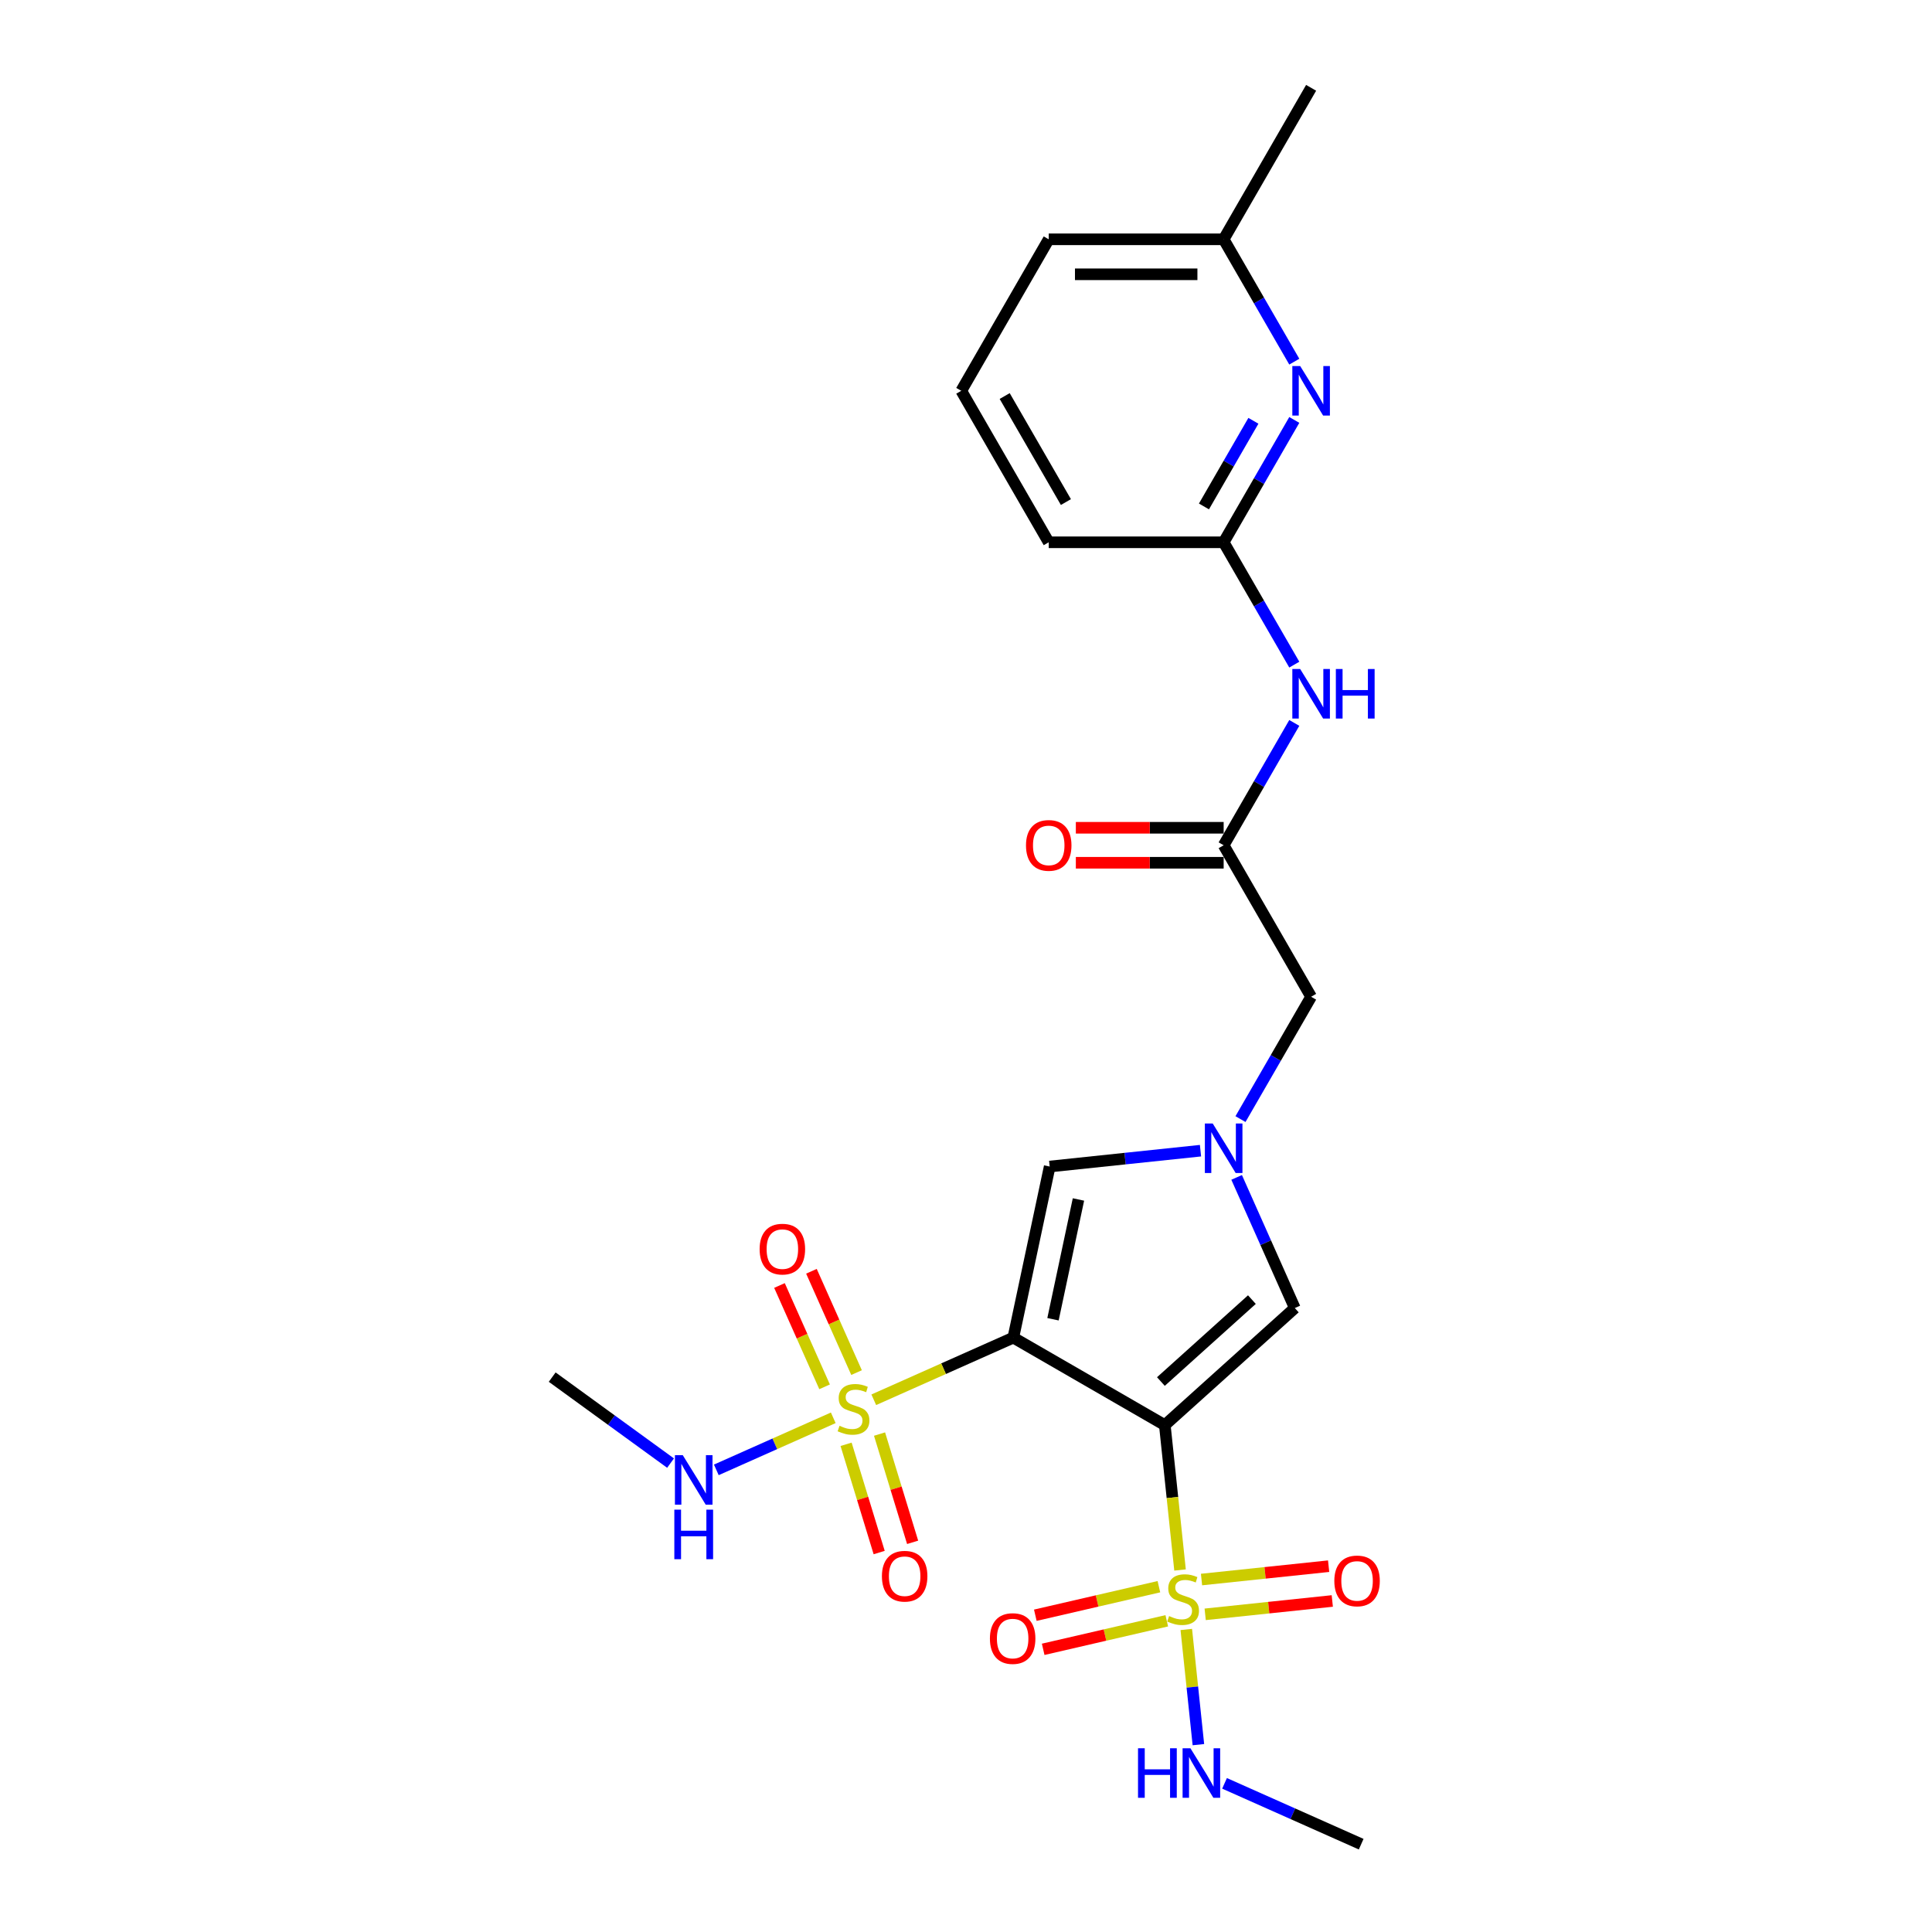 <?xml version='1.0' encoding='iso-8859-1'?>
<svg version='1.1' baseProfile='full'
              xmlns='http://www.w3.org/2000/svg'
                      xmlns:rdkit='http://www.rdkit.org/xml'
                      xmlns:xlink='http://www.w3.org/1999/xlink'
                  xml:space='preserve'
width='1000px' height='1000px' viewBox='0 0 1000 1000'>
<!-- END OF HEADER -->
<rect style='opacity:1.0;fill:#FFFFFF;stroke:none' width='1000' height='1000' x='0' y='0'> </rect>
<path class='bond-0' d='M 524.493,692.358 L 602.904,737.629' style='fill:none;fill-rule:evenodd;stroke:#000000;stroke-width:6px;stroke-linecap:butt;stroke-linejoin:miter;stroke-opacity:1' />
<path class='bond-1' d='M 524.493,692.358 L 488.378,708.437' style='fill:none;fill-rule:evenodd;stroke:#000000;stroke-width:6px;stroke-linecap:butt;stroke-linejoin:miter;stroke-opacity:1' />
<path class='bond-1' d='M 488.378,708.437 L 452.264,724.516' style='fill:none;fill-rule:evenodd;stroke:#CCCC00;stroke-width:6px;stroke-linecap:butt;stroke-linejoin:miter;stroke-opacity:1' />
<path class='bond-5' d='M 524.493,692.358 L 543.317,603.795' style='fill:none;fill-rule:evenodd;stroke:#000000;stroke-width:6px;stroke-linecap:butt;stroke-linejoin:miter;stroke-opacity:1' />
<path class='bond-5' d='M 545.029,682.839 L 558.206,620.845' style='fill:none;fill-rule:evenodd;stroke:#000000;stroke-width:6px;stroke-linecap:butt;stroke-linejoin:miter;stroke-opacity:1' />
<path class='bond-2' d='M 602.904,737.629 L 606.845,775.127' style='fill:none;fill-rule:evenodd;stroke:#000000;stroke-width:6px;stroke-linecap:butt;stroke-linejoin:miter;stroke-opacity:1' />
<path class='bond-2' d='M 606.845,775.127 L 610.786,812.626' style='fill:none;fill-rule:evenodd;stroke:#CCCC00;stroke-width:6px;stroke-linecap:butt;stroke-linejoin:miter;stroke-opacity:1' />
<path class='bond-4' d='M 602.904,737.629 L 670.189,677.045' style='fill:none;fill-rule:evenodd;stroke:#000000;stroke-width:6px;stroke-linecap:butt;stroke-linejoin:miter;stroke-opacity:1' />
<path class='bond-4' d='M 600.88,715.084 L 647.979,672.675' style='fill:none;fill-rule:evenodd;stroke:#000000;stroke-width:6px;stroke-linecap:butt;stroke-linejoin:miter;stroke-opacity:1' />
<path class='bond-10' d='M 437.931,747.567 L 446.496,775.583' style='fill:none;fill-rule:evenodd;stroke:#CCCC00;stroke-width:6px;stroke-linecap:butt;stroke-linejoin:miter;stroke-opacity:1' />
<path class='bond-10' d='M 446.496,775.583 L 455.06,803.599' style='fill:none;fill-rule:evenodd;stroke:#FF0000;stroke-width:6px;stroke-linecap:butt;stroke-linejoin:miter;stroke-opacity:1' />
<path class='bond-10' d='M 455.248,742.274 L 463.813,770.29' style='fill:none;fill-rule:evenodd;stroke:#CCCC00;stroke-width:6px;stroke-linecap:butt;stroke-linejoin:miter;stroke-opacity:1' />
<path class='bond-10' d='M 463.813,770.29 L 472.377,798.306' style='fill:none;fill-rule:evenodd;stroke:#FF0000;stroke-width:6px;stroke-linecap:butt;stroke-linejoin:miter;stroke-opacity:1' />
<path class='bond-11' d='M 443.351,710.454 L 431.675,684.229' style='fill:none;fill-rule:evenodd;stroke:#CCCC00;stroke-width:6px;stroke-linecap:butt;stroke-linejoin:miter;stroke-opacity:1' />
<path class='bond-11' d='M 431.675,684.229 L 419.999,658.004' style='fill:none;fill-rule:evenodd;stroke:#FF0000;stroke-width:6px;stroke-linecap:butt;stroke-linejoin:miter;stroke-opacity:1' />
<path class='bond-11' d='M 426.808,717.819 L 415.132,691.594' style='fill:none;fill-rule:evenodd;stroke:#CCCC00;stroke-width:6px;stroke-linecap:butt;stroke-linejoin:miter;stroke-opacity:1' />
<path class='bond-11' d='M 415.132,691.594 L 403.456,665.369' style='fill:none;fill-rule:evenodd;stroke:#FF0000;stroke-width:6px;stroke-linecap:butt;stroke-linejoin:miter;stroke-opacity:1' />
<path class='bond-14' d='M 431.295,733.853 L 401.031,747.327' style='fill:none;fill-rule:evenodd;stroke:#CCCC00;stroke-width:6px;stroke-linecap:butt;stroke-linejoin:miter;stroke-opacity:1' />
<path class='bond-14' d='M 401.031,747.327 L 370.767,760.801' style='fill:none;fill-rule:evenodd;stroke:#0000FF;stroke-width:6px;stroke-linecap:butt;stroke-linejoin:miter;stroke-opacity:1' />
<path class='bond-12' d='M 599.846,821.273 L 567.861,828.658' style='fill:none;fill-rule:evenodd;stroke:#CCCC00;stroke-width:6px;stroke-linecap:butt;stroke-linejoin:miter;stroke-opacity:1' />
<path class='bond-12' d='M 567.861,828.658 L 535.876,836.043' style='fill:none;fill-rule:evenodd;stroke:#FF0000;stroke-width:6px;stroke-linecap:butt;stroke-linejoin:miter;stroke-opacity:1' />
<path class='bond-12' d='M 603.92,838.917 L 571.935,846.302' style='fill:none;fill-rule:evenodd;stroke:#CCCC00;stroke-width:6px;stroke-linecap:butt;stroke-linejoin:miter;stroke-opacity:1' />
<path class='bond-12' d='M 571.935,846.302 L 539.95,853.687' style='fill:none;fill-rule:evenodd;stroke:#FF0000;stroke-width:6px;stroke-linecap:butt;stroke-linejoin:miter;stroke-opacity:1' />
<path class='bond-13' d='M 623.799,835.576 L 656.694,832.119' style='fill:none;fill-rule:evenodd;stroke:#CCCC00;stroke-width:6px;stroke-linecap:butt;stroke-linejoin:miter;stroke-opacity:1' />
<path class='bond-13' d='M 656.694,832.119 L 689.589,828.662' style='fill:none;fill-rule:evenodd;stroke:#FF0000;stroke-width:6px;stroke-linecap:butt;stroke-linejoin:miter;stroke-opacity:1' />
<path class='bond-13' d='M 621.906,817.567 L 654.801,814.11' style='fill:none;fill-rule:evenodd;stroke:#CCCC00;stroke-width:6px;stroke-linecap:butt;stroke-linejoin:miter;stroke-opacity:1' />
<path class='bond-13' d='M 654.801,814.11 L 687.696,810.653' style='fill:none;fill-rule:evenodd;stroke:#FF0000;stroke-width:6px;stroke-linecap:butt;stroke-linejoin:miter;stroke-opacity:1' />
<path class='bond-15' d='M 614.022,843.41 L 617.155,873.22' style='fill:none;fill-rule:evenodd;stroke:#CCCC00;stroke-width:6px;stroke-linecap:butt;stroke-linejoin:miter;stroke-opacity:1' />
<path class='bond-15' d='M 617.155,873.22 L 620.288,903.03' style='fill:none;fill-rule:evenodd;stroke:#0000FF;stroke-width:6px;stroke-linecap:butt;stroke-linejoin:miter;stroke-opacity:1' />
<path class='bond-3' d='M 621.375,595.591 L 582.346,599.693' style='fill:none;fill-rule:evenodd;stroke:#0000FF;stroke-width:6px;stroke-linecap:butt;stroke-linejoin:miter;stroke-opacity:1' />
<path class='bond-3' d='M 582.346,599.693 L 543.317,603.795' style='fill:none;fill-rule:evenodd;stroke:#000000;stroke-width:6px;stroke-linecap:butt;stroke-linejoin:miter;stroke-opacity:1' />
<path class='bond-16' d='M 642.071,579.247 L 660.352,547.584' style='fill:none;fill-rule:evenodd;stroke:#0000FF;stroke-width:6px;stroke-linecap:butt;stroke-linejoin:miter;stroke-opacity:1' />
<path class='bond-16' d='M 660.352,547.584 L 678.633,515.92' style='fill:none;fill-rule:evenodd;stroke:#000000;stroke-width:6px;stroke-linecap:butt;stroke-linejoin:miter;stroke-opacity:1' />
<path class='bond-25' d='M 640.079,609.415 L 655.134,643.23' style='fill:none;fill-rule:evenodd;stroke:#0000FF;stroke-width:6px;stroke-linecap:butt;stroke-linejoin:miter;stroke-opacity:1' />
<path class='bond-25' d='M 655.134,643.23 L 670.189,677.045' style='fill:none;fill-rule:evenodd;stroke:#000000;stroke-width:6px;stroke-linecap:butt;stroke-linejoin:miter;stroke-opacity:1' />
<path class='bond-6' d='M 669.924,374.183 L 651.643,405.846' style='fill:none;fill-rule:evenodd;stroke:#0000FF;stroke-width:6px;stroke-linecap:butt;stroke-linejoin:miter;stroke-opacity:1' />
<path class='bond-6' d='M 651.643,405.846 L 633.363,437.509' style='fill:none;fill-rule:evenodd;stroke:#000000;stroke-width:6px;stroke-linecap:butt;stroke-linejoin:miter;stroke-opacity:1' />
<path class='bond-9' d='M 669.924,344.014 L 651.643,312.351' style='fill:none;fill-rule:evenodd;stroke:#0000FF;stroke-width:6px;stroke-linecap:butt;stroke-linejoin:miter;stroke-opacity:1' />
<path class='bond-9' d='M 651.643,312.351 L 633.363,280.687' style='fill:none;fill-rule:evenodd;stroke:#000000;stroke-width:6px;stroke-linecap:butt;stroke-linejoin:miter;stroke-opacity:1' />
<path class='bond-7' d='M 633.363,437.509 L 678.633,515.92' style='fill:none;fill-rule:evenodd;stroke:#000000;stroke-width:6px;stroke-linecap:butt;stroke-linejoin:miter;stroke-opacity:1' />
<path class='bond-17' d='M 633.363,428.455 L 595.109,428.455' style='fill:none;fill-rule:evenodd;stroke:#000000;stroke-width:6px;stroke-linecap:butt;stroke-linejoin:miter;stroke-opacity:1' />
<path class='bond-17' d='M 595.109,428.455 L 556.855,428.455' style='fill:none;fill-rule:evenodd;stroke:#FF0000;stroke-width:6px;stroke-linecap:butt;stroke-linejoin:miter;stroke-opacity:1' />
<path class='bond-17' d='M 633.363,446.563 L 595.109,446.563' style='fill:none;fill-rule:evenodd;stroke:#000000;stroke-width:6px;stroke-linecap:butt;stroke-linejoin:miter;stroke-opacity:1' />
<path class='bond-17' d='M 595.109,446.563 L 556.855,446.563' style='fill:none;fill-rule:evenodd;stroke:#FF0000;stroke-width:6px;stroke-linecap:butt;stroke-linejoin:miter;stroke-opacity:1' />
<path class='bond-8' d='M 669.924,217.361 L 651.643,249.024' style='fill:none;fill-rule:evenodd;stroke:#0000FF;stroke-width:6px;stroke-linecap:butt;stroke-linejoin:miter;stroke-opacity:1' />
<path class='bond-8' d='M 651.643,249.024 L 633.363,280.687' style='fill:none;fill-rule:evenodd;stroke:#000000;stroke-width:6px;stroke-linecap:butt;stroke-linejoin:miter;stroke-opacity:1' />
<path class='bond-8' d='M 648.758,217.806 L 635.961,239.97' style='fill:none;fill-rule:evenodd;stroke:#0000FF;stroke-width:6px;stroke-linecap:butt;stroke-linejoin:miter;stroke-opacity:1' />
<path class='bond-8' d='M 635.961,239.97 L 623.165,262.134' style='fill:none;fill-rule:evenodd;stroke:#000000;stroke-width:6px;stroke-linecap:butt;stroke-linejoin:miter;stroke-opacity:1' />
<path class='bond-18' d='M 669.924,187.192 L 651.643,155.529' style='fill:none;fill-rule:evenodd;stroke:#0000FF;stroke-width:6px;stroke-linecap:butt;stroke-linejoin:miter;stroke-opacity:1' />
<path class='bond-18' d='M 651.643,155.529 L 633.363,123.866' style='fill:none;fill-rule:evenodd;stroke:#000000;stroke-width:6px;stroke-linecap:butt;stroke-linejoin:miter;stroke-opacity:1' />
<path class='bond-19' d='M 633.363,280.687 L 542.821,280.687' style='fill:none;fill-rule:evenodd;stroke:#000000;stroke-width:6px;stroke-linecap:butt;stroke-linejoin:miter;stroke-opacity:1' />
<path class='bond-22' d='M 347.078,757.301 L 316.447,735.047' style='fill:none;fill-rule:evenodd;stroke:#0000FF;stroke-width:6px;stroke-linecap:butt;stroke-linejoin:miter;stroke-opacity:1' />
<path class='bond-22' d='M 316.447,735.047 L 285.817,712.792' style='fill:none;fill-rule:evenodd;stroke:#000000;stroke-width:6px;stroke-linecap:butt;stroke-linejoin:miter;stroke-opacity:1' />
<path class='bond-21' d='M 633.82,923.056 L 669.183,938.801' style='fill:none;fill-rule:evenodd;stroke:#0000FF;stroke-width:6px;stroke-linecap:butt;stroke-linejoin:miter;stroke-opacity:1' />
<path class='bond-21' d='M 669.183,938.801 L 704.546,954.545' style='fill:none;fill-rule:evenodd;stroke:#000000;stroke-width:6px;stroke-linecap:butt;stroke-linejoin:miter;stroke-opacity:1' />
<path class='bond-24' d='M 633.363,123.866 L 678.633,45.455' style='fill:none;fill-rule:evenodd;stroke:#000000;stroke-width:6px;stroke-linecap:butt;stroke-linejoin:miter;stroke-opacity:1' />
<path class='bond-26' d='M 633.363,123.866 L 542.821,123.866' style='fill:none;fill-rule:evenodd;stroke:#000000;stroke-width:6px;stroke-linecap:butt;stroke-linejoin:miter;stroke-opacity:1' />
<path class='bond-26' d='M 619.781,141.974 L 556.403,141.974' style='fill:none;fill-rule:evenodd;stroke:#000000;stroke-width:6px;stroke-linecap:butt;stroke-linejoin:miter;stroke-opacity:1' />
<path class='bond-20' d='M 542.821,280.687 L 497.551,202.276' style='fill:none;fill-rule:evenodd;stroke:#000000;stroke-width:6px;stroke-linecap:butt;stroke-linejoin:miter;stroke-opacity:1' />
<path class='bond-20' d='M 551.713,259.872 L 520.024,204.984' style='fill:none;fill-rule:evenodd;stroke:#000000;stroke-width:6px;stroke-linecap:butt;stroke-linejoin:miter;stroke-opacity:1' />
<path class='bond-23' d='M 497.551,202.276 L 542.821,123.866' style='fill:none;fill-rule:evenodd;stroke:#000000;stroke-width:6px;stroke-linecap:butt;stroke-linejoin:miter;stroke-opacity:1' />
<path  class='atom-2' d='M 434.536 737.985
Q 434.826 738.094, 436.021 738.601
Q 437.216 739.108, 438.52 739.434
Q 439.86 739.723, 441.164 739.723
Q 443.59 739.723, 445.003 738.565
Q 446.415 737.369, 446.415 735.305
Q 446.415 733.893, 445.691 733.023
Q 445.003 732.154, 443.916 731.683
Q 442.83 731.213, 441.019 730.669
Q 438.737 729.981, 437.361 729.329
Q 436.021 728.677, 435.043 727.301
Q 434.101 725.925, 434.101 723.607
Q 434.101 720.384, 436.274 718.392
Q 438.484 716.4, 442.83 716.4
Q 445.799 716.4, 449.168 717.813
L 448.335 720.601
Q 445.256 719.334, 442.938 719.334
Q 440.439 719.334, 439.063 720.384
Q 437.687 721.398, 437.723 723.173
Q 437.723 724.549, 438.411 725.382
Q 439.136 726.215, 440.15 726.686
Q 441.2 727.156, 442.938 727.7
Q 445.256 728.424, 446.632 729.148
Q 448.009 729.873, 448.986 731.357
Q 450 732.806, 450 735.305
Q 450 738.854, 447.61 740.774
Q 445.256 742.657, 441.309 742.657
Q 439.027 742.657, 437.289 742.15
Q 435.586 741.679, 433.558 740.846
L 434.536 737.985
' fill='#CCCC00'/>
<path  class='atom-3' d='M 605.125 836.474
Q 605.414 836.583, 606.61 837.09
Q 607.805 837.597, 609.108 837.923
Q 610.448 838.213, 611.752 838.213
Q 614.179 838.213, 615.591 837.054
Q 617.004 835.859, 617.004 833.794
Q 617.004 832.382, 616.279 831.513
Q 615.591 830.644, 614.505 830.173
Q 613.418 829.702, 611.607 829.159
Q 609.326 828.471, 607.95 827.819
Q 606.61 827.167, 605.632 825.791
Q 604.69 824.414, 604.69 822.097
Q 604.69 818.873, 606.863 816.881
Q 609.072 814.889, 613.418 814.889
Q 616.388 814.889, 619.756 816.302
L 618.923 819.091
Q 615.845 817.823, 613.527 817.823
Q 611.028 817.823, 609.652 818.873
Q 608.275 819.887, 608.312 821.662
Q 608.312 823.038, 609 823.871
Q 609.724 824.704, 610.738 825.175
Q 611.788 825.646, 613.527 826.189
Q 615.845 826.913, 617.221 827.638
Q 618.597 828.362, 619.575 829.847
Q 620.589 831.295, 620.589 833.794
Q 620.589 837.344, 618.199 839.263
Q 615.845 841.146, 611.897 841.146
Q 609.615 841.146, 607.877 840.639
Q 606.175 840.169, 604.147 839.336
L 605.125 836.474
' fill='#CCCC00'/>
<path  class='atom-4' d='M 627.695 581.511
L 636.097 595.092
Q 636.93 596.432, 638.27 598.858
Q 639.61 601.285, 639.682 601.43
L 639.682 581.511
L 643.087 581.511
L 643.087 607.152
L 639.574 607.152
L 630.556 592.303
Q 629.506 590.565, 628.383 588.573
Q 627.296 586.581, 626.97 585.965
L 626.97 607.152
L 623.638 607.152
L 623.638 581.511
L 627.695 581.511
' fill='#0000FF'/>
<path  class='atom-7' d='M 672.965 346.278
L 681.368 359.859
Q 682.201 361.199, 683.541 363.625
Q 684.881 366.052, 684.953 366.197
L 684.953 346.278
L 688.357 346.278
L 688.357 371.919
L 684.844 371.919
L 675.826 357.07
Q 674.776 355.332, 673.653 353.34
Q 672.567 351.348, 672.241 350.732
L 672.241 371.919
L 668.909 371.919
L 668.909 346.278
L 672.965 346.278
' fill='#0000FF'/>
<path  class='atom-7' d='M 691.436 346.278
L 694.913 346.278
L 694.913 357.179
L 708.023 357.179
L 708.023 346.278
L 711.5 346.278
L 711.5 371.919
L 708.023 371.919
L 708.023 360.076
L 694.913 360.076
L 694.913 371.919
L 691.436 371.919
L 691.436 346.278
' fill='#0000FF'/>
<path  class='atom-9' d='M 672.965 189.456
L 681.368 203.037
Q 682.201 204.377, 683.541 206.804
Q 684.881 209.23, 684.953 209.375
L 684.953 189.456
L 688.357 189.456
L 688.357 215.097
L 684.844 215.097
L 675.826 200.248
Q 674.776 198.51, 673.653 196.518
Q 672.567 194.526, 672.241 193.91
L 672.241 215.097
L 668.909 215.097
L 668.909 189.456
L 672.965 189.456
' fill='#0000FF'/>
<path  class='atom-11' d='M 456.478 815.843
Q 456.478 809.686, 459.521 806.245
Q 462.563 802.805, 468.249 802.805
Q 473.935 802.805, 476.977 806.245
Q 480.019 809.686, 480.019 815.843
Q 480.019 822.072, 476.941 825.621
Q 473.862 829.134, 468.249 829.134
Q 462.599 829.134, 459.521 825.621
Q 456.478 822.108, 456.478 815.843
M 468.249 826.237
Q 472.16 826.237, 474.261 823.629
Q 476.397 820.985, 476.397 815.843
Q 476.397 810.809, 474.261 808.273
Q 472.16 805.702, 468.249 805.702
Q 464.337 805.702, 462.201 808.237
Q 460.1 810.772, 460.1 815.843
Q 460.1 821.022, 462.201 823.629
Q 464.337 826.237, 468.249 826.237
' fill='#FF0000'/>
<path  class='atom-12' d='M 393.183 646.543
Q 393.183 640.387, 396.225 636.946
Q 399.267 633.506, 404.953 633.506
Q 410.639 633.506, 413.681 636.946
Q 416.723 640.387, 416.723 646.543
Q 416.723 652.773, 413.645 656.322
Q 410.566 659.835, 404.953 659.835
Q 399.303 659.835, 396.225 656.322
Q 393.183 652.809, 393.183 646.543
M 404.953 656.938
Q 408.864 656.938, 410.965 654.33
Q 413.102 651.686, 413.102 646.543
Q 413.102 641.509, 410.965 638.974
Q 408.864 636.403, 404.953 636.403
Q 401.042 636.403, 398.905 638.938
Q 396.804 641.473, 396.804 646.543
Q 396.804 651.722, 398.905 654.33
Q 401.042 656.938, 404.953 656.938
' fill='#FF0000'/>
<path  class='atom-13' d='M 512.378 848.116
Q 512.378 841.959, 515.42 838.519
Q 518.462 835.078, 524.148 835.078
Q 529.834 835.078, 532.876 838.519
Q 535.918 841.959, 535.918 848.116
Q 535.918 854.345, 532.84 857.894
Q 529.761 861.407, 524.148 861.407
Q 518.498 861.407, 515.42 857.894
Q 512.378 854.381, 512.378 848.116
M 524.148 858.51
Q 528.059 858.51, 530.16 855.903
Q 532.297 853.259, 532.297 848.116
Q 532.297 843.082, 530.16 840.547
Q 528.059 837.975, 524.148 837.975
Q 520.236 837.975, 518.1 840.511
Q 515.999 843.046, 515.999 848.116
Q 515.999 853.295, 518.1 855.903
Q 520.236 858.51, 524.148 858.51
' fill='#FF0000'/>
<path  class='atom-14' d='M 690.643 818.282
Q 690.643 812.125, 693.685 808.685
Q 696.727 805.244, 702.413 805.244
Q 708.099 805.244, 711.141 808.685
Q 714.183 812.125, 714.183 818.282
Q 714.183 824.511, 711.105 828.061
Q 708.027 831.574, 702.413 831.574
Q 696.763 831.574, 693.685 828.061
Q 690.643 824.548, 690.643 818.282
M 702.413 828.676
Q 706.325 828.676, 708.425 826.069
Q 710.562 823.425, 710.562 818.282
Q 710.562 813.248, 708.425 810.713
Q 706.325 808.142, 702.413 808.142
Q 698.502 808.142, 696.365 810.677
Q 694.264 813.212, 694.264 818.282
Q 694.264 823.461, 696.365 826.069
Q 698.502 828.676, 702.413 828.676
' fill='#FF0000'/>
<path  class='atom-15' d='M 353.398 753.19
L 361.8 766.771
Q 362.633 768.111, 363.973 770.538
Q 365.313 772.964, 365.386 773.109
L 365.386 753.19
L 368.79 753.19
L 368.79 778.832
L 365.277 778.832
L 356.259 763.983
Q 355.209 762.244, 354.086 760.252
Q 353 758.261, 352.674 757.645
L 352.674 778.832
L 349.342 778.832
L 349.342 753.19
L 353.398 753.19
' fill='#0000FF'/>
<path  class='atom-15' d='M 349.034 781.396
L 352.511 781.396
L 352.511 792.297
L 365.621 792.297
L 365.621 781.396
L 369.098 781.396
L 369.098 807.037
L 365.621 807.037
L 365.621 795.194
L 352.511 795.194
L 352.511 807.037
L 349.034 807.037
L 349.034 781.396
' fill='#0000FF'/>
<path  class='atom-16' d='M 589.038 904.898
L 592.515 904.898
L 592.515 915.8
L 605.625 915.8
L 605.625 904.898
L 609.102 904.898
L 609.102 930.54
L 605.625 930.54
L 605.625 918.697
L 592.515 918.697
L 592.515 930.54
L 589.038 930.54
L 589.038 904.898
' fill='#0000FF'/>
<path  class='atom-16' d='M 616.164 904.898
L 624.566 918.48
Q 625.399 919.82, 626.739 922.246
Q 628.079 924.673, 628.152 924.817
L 628.152 904.898
L 631.556 904.898
L 631.556 930.54
L 628.043 930.54
L 619.025 915.691
Q 617.975 913.953, 616.852 911.961
Q 615.766 909.969, 615.44 909.353
L 615.44 930.54
L 612.108 930.54
L 612.108 904.898
L 616.164 904.898
' fill='#0000FF'/>
<path  class='atom-18' d='M 531.051 437.582
Q 531.051 431.425, 534.093 427.984
Q 537.135 424.544, 542.821 424.544
Q 548.507 424.544, 551.55 427.984
Q 554.592 431.425, 554.592 437.582
Q 554.592 443.811, 551.513 447.36
Q 548.435 450.873, 542.821 450.873
Q 537.172 450.873, 534.093 447.36
Q 531.051 443.847, 531.051 437.582
M 542.821 447.976
Q 546.733 447.976, 548.833 445.368
Q 550.97 442.725, 550.97 437.582
Q 550.97 432.548, 548.833 430.013
Q 546.733 427.441, 542.821 427.441
Q 538.91 427.441, 536.773 429.976
Q 534.673 432.511, 534.673 437.582
Q 534.673 442.761, 536.773 445.368
Q 538.91 447.976, 542.821 447.976
' fill='#FF0000'/>
</svg>
